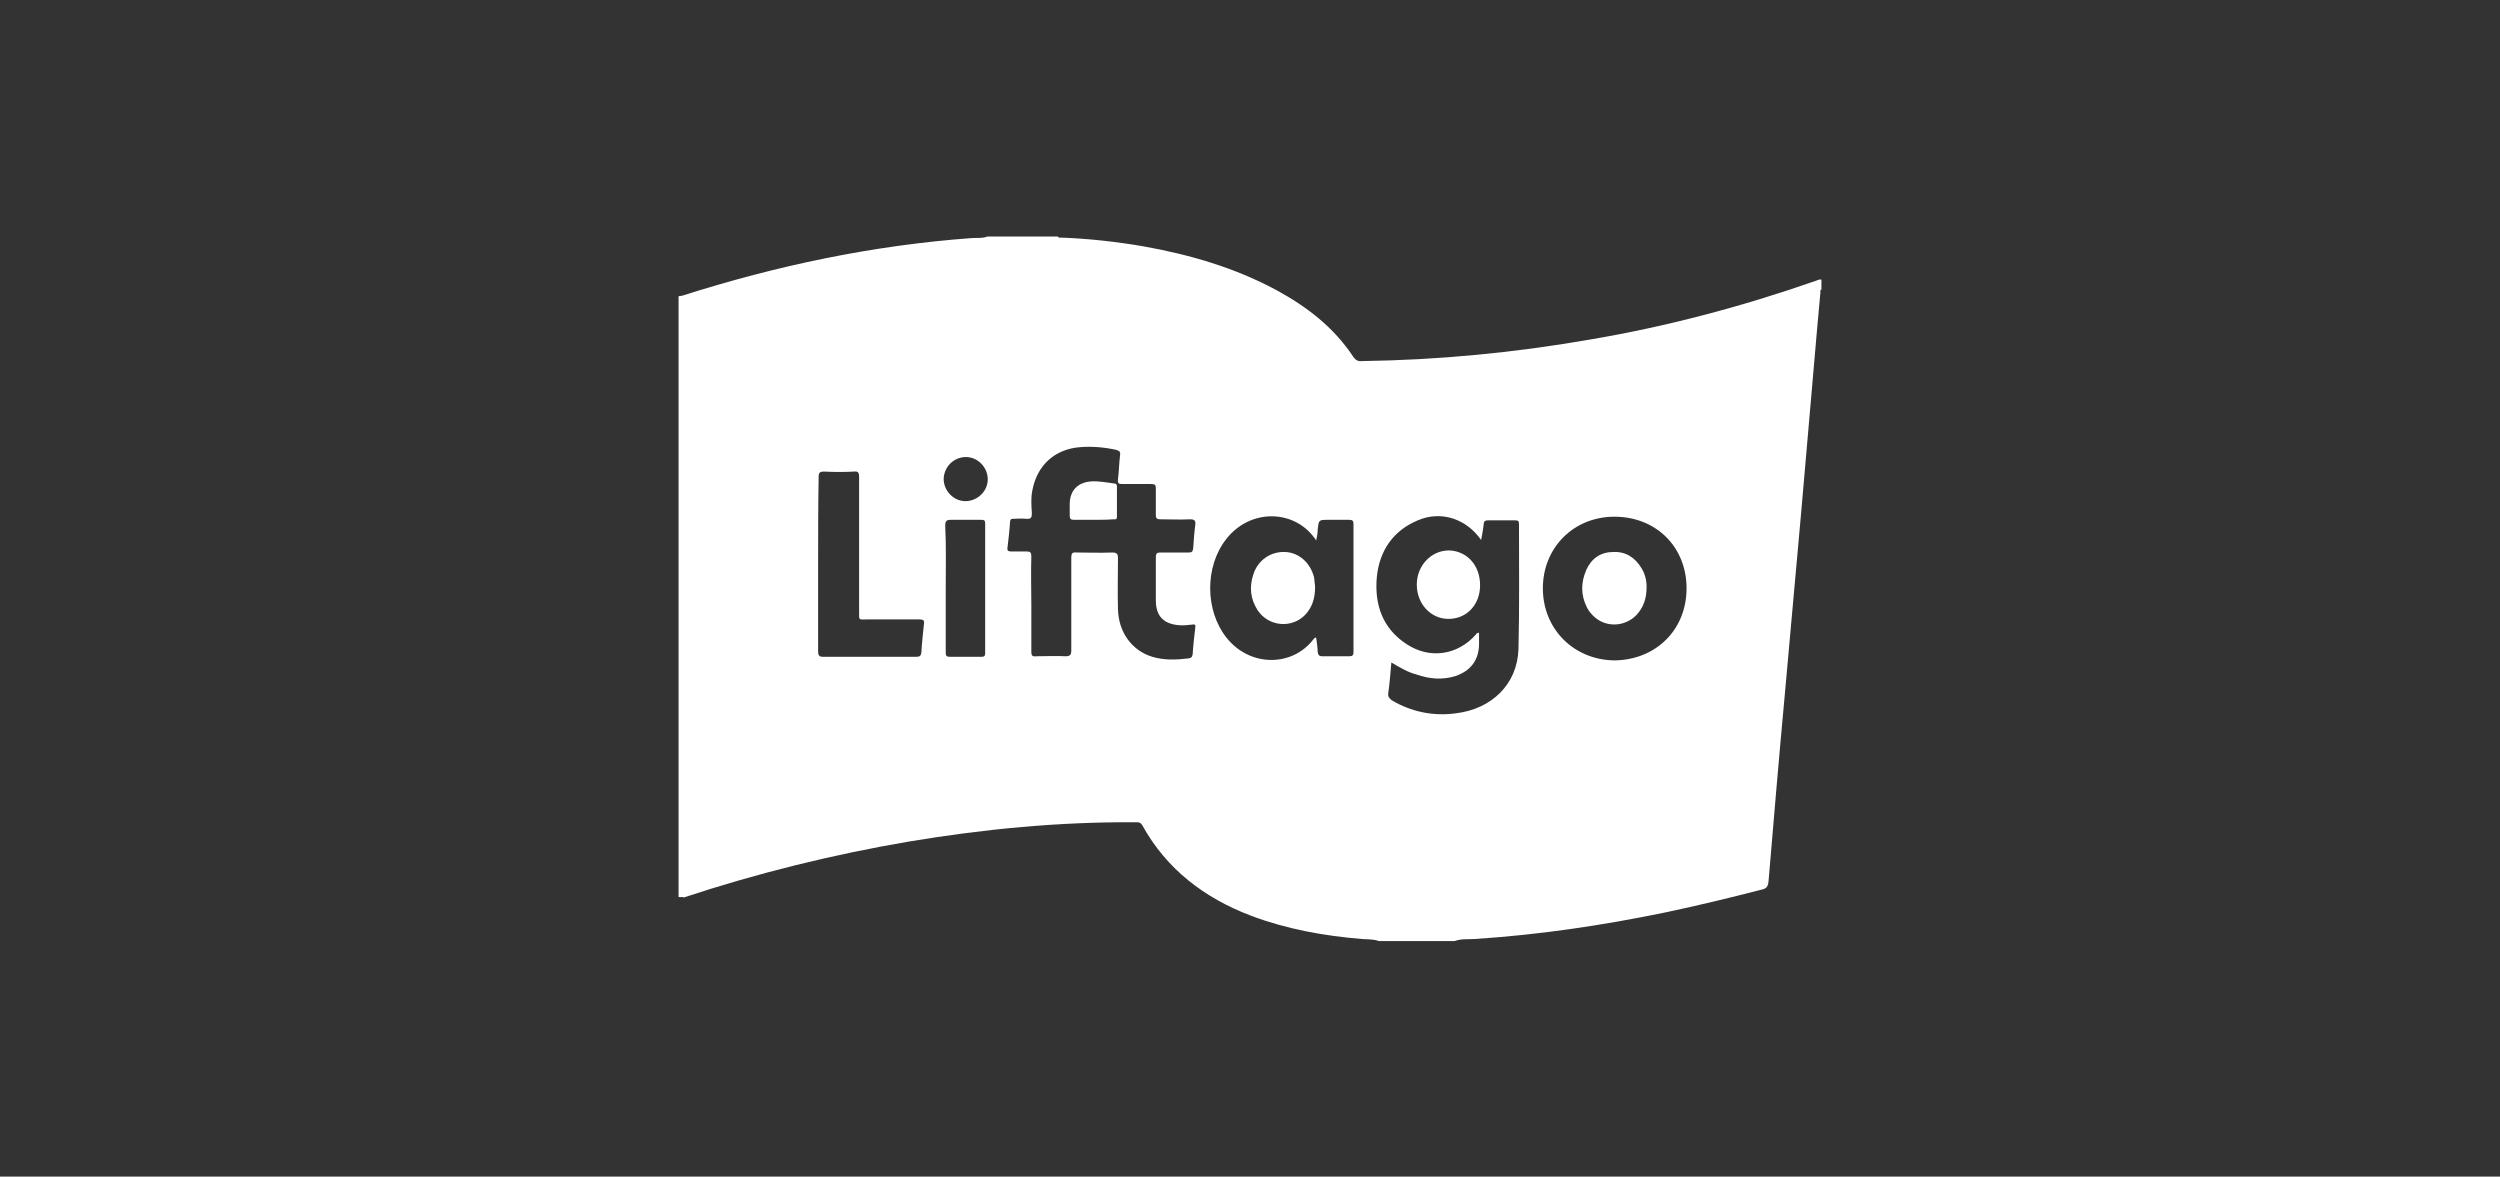 <?xml version="1.0" encoding="utf-8"?>
<!-- Generator: Adobe Illustrator 24.1.2, SVG Export Plug-In . SVG Version: 6.00 Build 0)  -->
<svg version="1.1" id="Layer_1" xmlns="http://www.w3.org/2000/svg" xmlns:xlink="http://www.w3.org/1999/xlink" x="0px" y="0px"
	 viewBox="0 0 481.9 226.8" style="enable-background:new 0 0 481.9 226.8;" xml:space="preserve">
<rect x="0" y="0" width="481.9" height="226.8" fill="#333333" stroke="none"/>
<style type="text/css">
	.st0{fill-rule:evenodd;clip-rule:evenodd;fill:#FFFFFF;}
	.st1{fill:#FFFFFF;}
	.st2{fill:#FFFFFF;stroke:#231F20;stroke-width:2.628229e-02;stroke-miterlimit:2.61;}
	.st3{fill:#FFFFFF;stroke:#231F20;stroke-width:3.504306e-02;stroke-miterlimit:2.61;}
	.st4{fill:#FFFFFF;stroke:#231F20;stroke-width:5.256459e-02;stroke-miterlimit:2.61;}
	.st5{fill:#FFFFFF;stroke:#FFFFFF;stroke-width:0.326;stroke-miterlimit:3.86;}
	.st6{clip-path:url(#SVGID_2_);fill:#FFFFFF;}
	.st7{opacity:0;fill:#FFFFFF;}
</style>
<g id="Liftago">
	<path class="st1" d="M130.8,172.9V57.1c0.2,0,0.5-0.1,0.7-0.1c18.2-5.8,36.7-9.7,55.7-11.1c1.1-0.1,2.1,0.1,3.1-0.3h13.6
		c0.2,0.3,0.4,0.2,0.7,0.2c5.3,0.2,10.7,0.8,15.9,1.7c8.9,1.6,17.5,4.1,25.5,8.4c5.9,3.2,11.1,7.2,14.8,12.8c0.5,0.7,0.9,1,1.8,0.9
		c14.6-0.2,29.2-1.6,43.6-4.1c14.9-2.5,29.6-6.4,43.9-11.4c0.3-0.1,0.6-0.3,1-0.2v1.9c-0.3,0.1-0.2,0.3-0.2,0.6
		c-0.2,2.2-0.4,4.4-0.6,6.6c-1,11.9-2.1,23.8-3.1,35.7c-1.1,11.9-2.1,23.7-3.2,35.6c-1.1,11.9-2.1,23.7-3.1,35.6
		c-0.1,1-0.4,1.4-1.4,1.6c-6.2,1.6-12.4,3.1-18.6,4.4c-12.1,2.5-24.3,4.3-36.6,5.1c-1.3,0.1-2.6-0.1-3.9,0.4h-14.6
		c-1.1-0.4-2.2-0.3-3.3-0.4c-7.3-0.6-14.5-1.9-21.4-4.5c-8.9-3.4-16.2-8.9-20.9-17.4c-0.4-0.7-0.9-0.6-1.4-0.6
		c-14.6-0.1-29.1,1.3-43.5,3.7c-14.7,2.5-29.3,6.1-43.5,10.8C131.5,172.8,131.2,173,130.8,172.9z M198.8,116.6c0,3,0,6,0,9
		c0,0.8,0.2,1,1,0.9c1.9,0,3.7-0.1,5.6,0c0.9,0,1.1-0.3,1.1-1.1c0-6,0-11.9,0-17.9c0-0.8,0.2-1.1,1-1c2.3,0,4.6,0.1,6.9,0
		c0.9,0,1.1,0.3,1.1,1.1c0,3.3-0.1,6.5,0,9.8c0.1,4.5,2.7,8,6.6,9.2c2.3,0.7,4.7,0.6,7.1,0.3c0.5-0.1,0.6-0.3,0.7-0.8
		c0.1-1.7,0.3-3.4,0.5-5.1c0.1-0.6-0.1-0.7-0.6-0.6c-0.9,0.1-1.8,0.2-2.7,0.1c-2.9-0.3-4.3-1.8-4.3-4.8c0-2.8,0-5.5,0-8.3
		c0-0.7,0.2-0.9,0.9-0.9c1.8,0,3.6,0,5.4,0c0.6,0,0.8-0.1,0.9-0.8c0.1-1.5,0.2-3,0.4-4.5c0.1-0.8-0.1-1.1-1-1.1
		c-1.9,0.1-3.8,0-5.7,0c-0.6,0-0.9-0.1-0.9-0.8c0-1.7,0-3.4,0-5.1c0-0.8-0.2-0.9-1-0.9c-1.8,0-3.7,0-5.5,0c-0.6,0-0.9-0.1-0.8-0.9
		c0.2-1.5,0.2-3.1,0.4-4.6c0.1-0.7-0.1-0.9-0.8-1.1c-2.3-0.5-4.7-0.7-7-0.5c-4.8,0.4-8.2,3.5-9.1,8.3c-0.3,1.5-0.2,2.9-0.1,4.4
		c0,0.8-0.1,1.2-1.1,1.1c-0.8-0.1-1.6,0-2.4,0c-0.4,0-0.6,0-0.7,0.5c-0.1,1.7-0.3,3.4-0.5,5.1c-0.1,0.6,0.2,0.7,0.8,0.7
		c1,0,1.9,0,2.9,0c0.7,0,0.9,0.2,0.9,0.9C198.7,110.5,198.8,113.5,198.8,116.6L198.8,116.6z M268.2,127.7c-0.2,2-0.3,3.9-0.6,5.9
		c-0.1,0.7,0.2,1,0.7,1.4c3.7,2.2,8,3.1,12.3,2.5c6.9-0.8,11.9-5.6,12.1-12.4c0.2-8,0.1-16.1,0.1-24.1c0-0.6-0.2-0.7-0.8-0.7
		c-1.7,0-3.4,0-5.2,0c-0.5,0-0.8,0.2-0.8,0.7c-0.1,1-0.3,2-0.5,3.1c-0.3-0.4-0.4-0.6-0.6-0.8c-2.9-3.5-7.4-4.8-11.6-3
		c-4.8,2-7.4,5.9-7.9,10.9c-0.5,5.3,1.1,10,5.8,13c4.4,2.9,9.8,2.1,13.3-1.9c0.1-0.1,0.2-0.4,0.6-0.3c0,0.7,0,1.4,0,2.1
		c0,3.1-1.6,5.2-4.5,6.2c-2.5,0.8-5.1,0.6-7.6-0.3C271.4,129.6,269.9,128.7,268.2,127.7L268.2,127.7z M253.7,104.2
		c-0.2-0.4-0.3-0.5-0.4-0.6c-4-5.4-12.4-5.6-17,0.4c-4.1,5.3-4,13.7,0.1,18.9c4.5,5.7,12.7,5.7,16.8,0.3c0.1-0.1,0.2-0.3,0.5-0.3
		c0.1,0.9,0.3,1.9,0.3,2.8c0.1,0.5,0.2,0.8,0.9,0.8c1.7,0,3.4,0,5.2,0c0.6,0,0.8-0.2,0.8-0.8c0-8.2,0-16.5,0-24.7
		c0-0.6-0.2-0.8-0.8-0.8c-1.4,0-2.7,0-4.1,0c-1.8,0-1.8,0-2,1.9C254,102.7,253.9,103.3,253.7,104.2L253.7,104.2z M325.1,113.4
		c0-8-5.9-13.8-13.9-13.8c-7.9,0-13.8,6-13.8,13.8s5.9,13.8,13.8,13.9C319.2,127.2,325.1,121.4,325.1,113.4z M157.7,108.8
		c0,5.6,0,11.2,0,16.8c0,0.7,0.2,1,0.9,1c6,0,12.1,0,18.1,0c0.6,0,0.8-0.2,0.9-0.8c0.1-1.8,0.3-3.6,0.5-5.5c0.1-0.7-0.1-0.9-0.8-0.9
		c-3.4,0-6.9,0-10.3,0c-1.5,0-1.4,0.2-1.4-1.4c0-8.7,0-17.4,0-26.1c0-0.8-0.2-1.1-1-1c-1.9,0.1-3.8,0.1-5.7,0
		c-0.9,0-1.1,0.2-1.1,1.1C157.7,97.6,157.7,103.2,157.7,108.8z M182.3,113.4c0,4.1,0,8.2,0,12.3c0,0.5,0,0.9,0.7,0.9
		c2.1,0,4.2,0,6.2,0c0.5,0,0.7-0.1,0.7-0.7c0-8.3,0-16.6,0-25c0-0.6-0.2-0.7-0.8-0.7c-1.9,0-3.9,0-5.8,0c-0.8,0-1.1,0.2-1.1,1.1
		C182.4,105.3,182.3,109.4,182.3,113.4z M181.9,92.3c0,2.3,1.9,4.3,4.2,4.3s4.3-1.9,4.3-4.2c0-2.3-1.9-4.3-4.2-4.3l0,0
		C183.9,88.1,182,89.9,181.9,92.3C181.9,92.2,181.9,92.3,181.9,92.3L181.9,92.3z"/>
	<path class="st1" d="M210.8,100.2c-1.2,0-2.5,0-3.8,0c-0.6,0-0.8-0.2-0.8-0.8c0-0.7,0-1.4,0-2.2c0-2.6,1.5-4.2,4.1-4.4
		c1.5-0.1,3,0.2,4.5,0.4c0.3,0,0.5,0.2,0.5,0.5c0,0,0,0,0,0.1c0,1.9,0,3.9,0,5.8c0,0.6-0.3,0.5-0.7,0.5
		C213.4,100.2,212.1,100.2,210.8,100.2z"/>
	<path class="st1" d="M285.3,112.8c0,3.8-2.6,6.5-6.1,6.5c-3.4,0-6.1-2.9-6.1-6.6c0-3.7,2.8-6.6,6.2-6.6
		C282.8,106.2,285.3,109,285.3,112.8z"/>
	<path class="st1" d="M253.5,113.1c0,2.3-0.6,4-1.9,5.4c-2.6,2.7-7.1,2.3-9.2-0.9c-1.4-2.2-1.6-4.5-0.8-6.9c0.9-2.8,3.4-4.4,6.1-4.3
		c2.7,0.1,4.9,2.1,5.6,4.9C253.4,111.9,253.4,112.5,253.5,113.1z"/>
	<path class="st1" d="M317.4,113.1c0,2.3-0.6,4-2,5.5c-2.3,2.3-6,2.4-8.3,0.1c-0.5-0.5-0.9-1-1.2-1.6c-1.2-2.4-1.2-4.8-0.1-7.3
		c1-2.2,2.8-3.4,5.2-3.4c2.4-0.1,4.2,1.1,5.4,3.1C317.1,110.6,317.4,111.9,317.4,113.1z"/>
</g>
<rect y="0" class="st7" width="481.9" height="226.8"/>
</svg>
